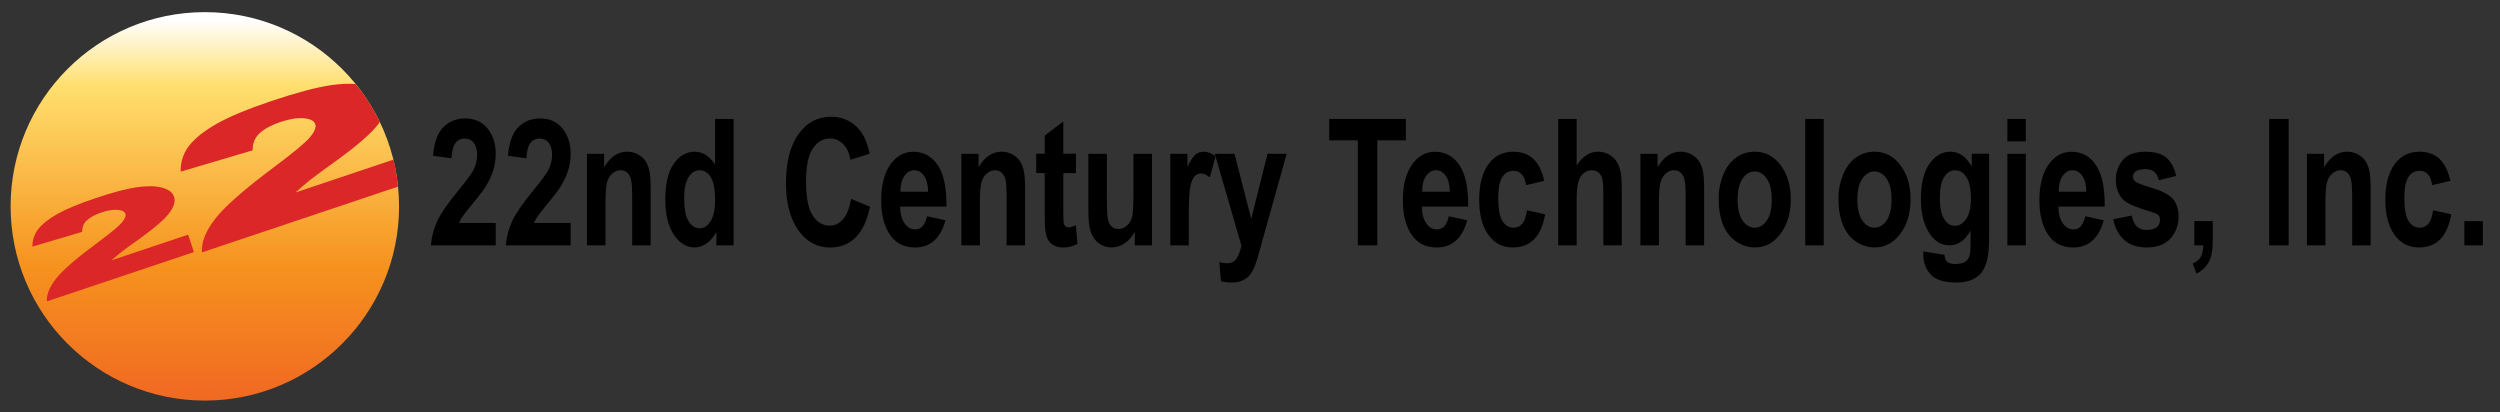 <?xml version="1.0" encoding="utf-8"?>
<!-- Generator: Adobe Illustrator 26.0.3, SVG Export Plug-In . SVG Version: 6.00 Build 0)  -->
<svg version="1.1" id="Layer_1" xmlns="http://www.w3.org/2000/svg" xmlns:xlink="http://www.w3.org/1999/xlink" x="0px" y="0px"
	 viewBox="0 0 824 135.88" style="enable-background:new 0 0 824 135.88;" xml:space="preserve">
<rect x="0" y="0" width="824" height="135.88" fill="#333333" stroke="none"/>
<style type="text/css">
	.st0{fill:url(#SVGID_1_);}
	.st1{fill:#DB2727;}
</style>
<g>
	
		<linearGradient id="SVGID_1_" gradientUnits="userSpaceOnUse" x1="282.25" y1="230.367" x2="409.971" y2="230.367" gradientTransform="matrix(0 1 -1 0 297.882 -275.788)">
		<stop  offset="0" style="stop-color:#FFFFFF"/>
		<stop  offset="0.17" style="stop-color:#FFDF6E"/>
		<stop  offset="0.636" style="stop-color:#F6921E"/>
		<stop  offset="0.97" style="stop-color:#F16A22"/>
	</linearGradient>
	<path class="st0" d="M67.51,132.03c-35.35,0-64.01-28.66-64.01-64.02C3.5,32.66,32.16,4,67.51,4c35.35,0,64.02,28.66,64.02,64.01
		C131.53,103.37,102.87,132.03,67.51,132.03z"/>
	<g>
		<path class="st1" d="M36.77,85.8c1.27-1.12,2.39-2.07,3.35-2.83c0.97-0.76,2.91-2.18,5.84-4.24c4.91-3.52,8.17-6.32,9.77-8.43
			c1.6-2.1,2.15-3.92,1.63-5.46c-0.49-1.45-1.83-2.46-4.03-3.01c-2.2-0.56-4.98-0.59-8.33-0.1c-3.35,0.49-7.87,1.69-13.55,3.6
			c-5.45,1.83-9.62,3.56-12.5,5.18c-2.88,1.63-4.98,3.28-6.31,4.96c-1.32,1.68-1.97,3.61-1.94,5.81l16.38-4.86
			c-0.03-1.58,0.52-2.87,1.64-3.87c1.12-1.01,2.71-1.85,4.78-2.54c1.98-0.67,3.72-0.94,5.21-0.84c1.49,0.1,2.37,0.55,2.63,1.31
			c0.24,0.71-0.17,1.69-1.23,2.93c-1.06,1.24-3.69,3.41-7.91,6.54c-6.91,5.1-11.47,9.04-13.67,11.82c-2.2,2.78-3.23,5.31-3.09,7.57
			l48.48-16.26l-1.92-5.73L36.77,85.8z"/>
		<path class="st1" d="M129.67,52.62L97.41,63.44c1.83-1.66,3.45-3.04,4.84-4.15c1.4-1.11,4.21-3.17,8.44-6.2
			c7.1-5.13,11.81-9.24,14.12-12.32c0.13-0.18,0.25-0.35,0.37-0.53c-0.66-1.43-3.55-7.36-8.03-12.56c-2.36-0.15-4.99-0.05-7.98,0.39
			c-4.86,0.7-11.4,2.44-19.64,5.2c-7.89,2.65-13.92,5.16-18.1,7.53c-4.17,2.37-7.21,4.79-9.11,7.25c-1.9,2.46-2.82,5.3-2.77,8.52
			l23.73-7.02c-0.05-2.32,0.73-4.22,2.35-5.68c1.62-1.47,3.92-2.7,6.91-3.7c2.87-0.96,5.4-1.36,7.56-1.19
			c2.17,0.17,3.44,0.82,3.82,1.96c0.35,1.05-0.23,2.49-1.76,4.29c-1.52,1.82-5.34,5-11.44,9.55c-9.99,7.45-16.58,13.21-19.75,17.29
			c-3.17,4.07-4.65,7.78-4.42,11.12l64.62-21.67C131.02,60.1,130.43,54.99,129.67,52.62z"/>
	</g>
</g>
<g>
	<path d="M163.39,73.46v7.42h-21.37c0.23-2.8,0.93-5.46,2.08-7.97c1.16-2.51,3.44-5.84,6.86-9.99c2.75-3.36,4.43-5.63,5.05-6.82
		c0.84-1.65,1.26-3.28,1.26-4.89c0-1.78-0.37-3.15-1.1-4.11c-0.73-0.96-1.74-1.44-3.03-1.44c-1.27,0-2.29,0.5-3.04,1.51
		c-0.75,1-1.19,2.67-1.3,5l-6.07-0.8c0.36-4.4,1.5-7.55,3.41-9.47c1.91-1.91,4.3-2.87,7.16-2.87c3.14,0,5.6,1.11,7.4,3.33
		c1.79,2.22,2.69,4.98,2.69,8.27c0,1.88-0.26,3.66-0.77,5.36c-0.51,1.7-1.33,3.47-2.44,5.33c-0.74,1.23-2.07,3-3.99,5.32
		c-1.92,2.31-3.14,3.85-3.66,4.61c-0.51,0.76-0.93,1.5-1.25,2.22H163.39z"/>
	<path d="M188.09,73.46v7.42h-21.37c0.23-2.8,0.93-5.46,2.08-7.97c1.16-2.51,3.44-5.84,6.86-9.99c2.75-3.36,4.43-5.63,5.05-6.82
		c0.84-1.65,1.26-3.28,1.26-4.89c0-1.78-0.37-3.15-1.1-4.11c-0.73-0.96-1.74-1.44-3.03-1.44c-1.27,0-2.29,0.5-3.04,1.51
		c-0.75,1-1.19,2.67-1.3,5l-6.07-0.8c0.36-4.4,1.5-7.55,3.41-9.47c1.91-1.91,4.3-2.87,7.16-2.87c3.14,0,5.6,1.11,7.4,3.33
		c1.79,2.22,2.69,4.98,2.69,8.27c0,1.88-0.26,3.66-0.77,5.36c-0.51,1.7-1.33,3.47-2.44,5.33c-0.74,1.23-2.07,3-3.99,5.32
		c-1.92,2.31-3.14,3.85-3.66,4.61c-0.51,0.76-0.93,1.5-1.25,2.22H188.09z"/>
	<path d="M214.47,80.88h-6.1V65.47c0-3.26-0.13-5.37-0.39-6.33c-0.26-0.96-0.68-1.7-1.27-2.23c-0.59-0.53-1.29-0.8-2.12-0.8
		c-1.06,0-2,0.38-2.84,1.14c-0.84,0.76-1.41,1.76-1.72,3.01c-0.31,1.25-0.47,3.56-0.47,6.94v13.67h-6.1V50.69h5.66v4.43
		c2.01-3.41,4.54-5.12,7.59-5.12c1.35,0,2.57,0.32,3.69,0.95c1.11,0.64,1.96,1.45,2.53,2.43c0.57,0.99,0.97,2.1,1.19,3.35
		c0.22,1.25,0.34,3.04,0.34,5.37V80.88z"/>
	<path d="M241.78,80.88h-5.66v-4.43c-0.94,1.73-2.05,3.01-3.33,3.85c-1.28,0.84-2.57,1.26-3.87,1.26c-2.65,0-4.91-1.4-6.8-4.19
		c-1.89-2.79-2.83-6.7-2.83-11.7c0-5.12,0.92-9.01,2.76-11.67c1.84-2.66,4.16-3.99,6.96-3.99c2.57,0,4.8,1.4,6.68,4.21V39.2h6.1
		V80.88z M225.51,65.13c0,3.22,0.34,5.55,1.02,6.99c0.98,2.08,2.36,3.13,4.12,3.13c1.4,0,2.6-0.78,3.58-2.35
		c0.98-1.56,1.47-3.9,1.47-7.01c0-3.47-0.48-5.96-1.43-7.49c-0.95-1.53-2.18-2.29-3.67-2.29c-1.45,0-2.66,0.75-3.63,2.26
		C226,59.88,225.51,62.13,225.51,65.13z"/>
	<path d="M280.53,65.55l6.23,2.59c-0.95,4.55-2.54,7.93-4.76,10.13c-2.22,2.21-5.04,3.31-8.45,3.31c-4.22,0-7.69-1.89-10.41-5.67
		c-2.72-3.78-4.08-8.95-4.08-15.51c0-6.94,1.37-12.32,4.1-16.16c2.73-3.84,6.33-5.76,10.78-5.76c3.89,0,7.05,1.51,9.48,4.52
		c1.45,1.78,2.53,4.34,3.25,7.67l-6.36,1.99c-0.38-2.16-1.16-3.87-2.35-5.12c-1.19-1.25-2.64-1.88-4.35-1.88
		c-2.36,0-4.27,1.11-5.74,3.33s-2.2,5.81-2.2,10.77c0,5.27,0.72,9.02,2.17,11.26c1.45,2.24,3.33,3.35,5.64,3.35
		c1.71,0,3.17-0.71,4.4-2.13C279.11,70.84,279.99,68.61,280.53,65.55z"/>
	<path d="M305.56,71.27l6.07,1.34c-0.78,2.92-2.01,5.14-3.7,6.67c-1.68,1.53-3.79,2.29-6.32,2.29c-4.01,0-6.97-1.72-8.89-5.15
		c-1.52-2.75-2.28-6.21-2.28-10.4c0-5,1-8.92,2.99-11.75c2-2.83,4.52-4.25,7.57-4.25c3.43,0,6.13,1.48,8.11,4.45
		c1.98,2.97,2.93,7.51,2.84,13.63h-15.27c0.04,2.37,0.53,4.21,1.47,5.53c0.94,1.32,2.11,1.98,3.51,1.98c0.95,0,1.76-0.34,2.41-1.02
		C304.74,73.88,305.23,72.78,305.56,71.27z M305.91,63.19c-0.04-2.31-0.5-4.07-1.37-5.27c-0.87-1.2-1.92-1.81-3.17-1.81
		c-1.33,0-2.43,0.64-3.3,1.91c-0.87,1.27-1.29,2.99-1.28,5.17H305.91z"/>
	<path d="M337.88,80.88h-6.1V65.47c0-3.26-0.13-5.37-0.39-6.33c-0.26-0.96-0.68-1.7-1.27-2.23c-0.59-0.53-1.29-0.8-2.12-0.8
		c-1.06,0-2,0.38-2.84,1.14c-0.84,0.76-1.41,1.76-1.72,3.01c-0.31,1.25-0.47,3.56-0.47,6.94v13.67h-6.1V50.69h5.66v4.43
		c2.01-3.41,4.54-5.12,7.59-5.12c1.35,0,2.57,0.32,3.69,0.95c1.11,0.64,1.96,1.45,2.53,2.43c0.57,0.99,0.97,2.1,1.19,3.35
		c0.22,1.25,0.34,3.04,0.34,5.37V80.88z"/>
	<path d="M354.63,50.69v6.37h-4.16v12.17c0,2.46,0.04,3.9,0.12,4.31c0.08,0.41,0.26,0.75,0.54,1.01c0.28,0.26,0.63,0.4,1.03,0.4
		c0.56,0,1.38-0.26,2.45-0.77l0.52,6.2c-1.42,0.8-3.02,1.19-4.82,1.19c-1.1,0-2.09-0.24-2.97-0.72c-0.88-0.48-1.53-1.11-1.94-1.88
		c-0.41-0.77-0.7-1.81-0.86-3.11c-0.13-0.93-0.2-2.8-0.2-5.63V57.05h-2.8v-6.37h2.8v-6l6.12-4.66v10.66H354.63z"/>
	<path d="M374.02,80.88v-4.52c-0.84,1.61-1.94,2.88-3.31,3.81c-1.37,0.93-2.81,1.39-4.33,1.39c-1.55,0-2.94-0.45-4.16-1.34
		c-1.23-0.89-2.12-2.14-2.67-3.75c-0.55-1.61-0.82-3.84-0.82-6.68v-19.1h6.1v13.87c0,4.25,0.11,6.85,0.34,7.8
		c0.22,0.96,0.63,1.71,1.22,2.27c0.59,0.56,1.35,0.84,2.26,0.84c1.04,0,1.97-0.37,2.8-1.12c0.82-0.75,1.39-1.68,1.69-2.79
		c0.3-1.11,0.46-3.82,0.46-8.15V50.69h6.1v30.19H374.02z"/>
	<path d="M391.83,80.88h-6.1V50.69h5.66v4.29c0.97-2.03,1.84-3.36,2.61-4.01c0.77-0.64,1.65-0.97,2.64-0.97
		c1.39,0,2.73,0.5,4.01,1.51l-1.89,6.97c-1.03-0.87-1.98-1.31-2.86-1.31c-0.85,0-1.58,0.31-2.17,0.92c-0.59,0.62-1.06,1.73-1.4,3.34
		c-0.34,1.61-0.51,4.98-0.51,10.12V80.88z"/>
	<path d="M400.4,50.69h6.49l5.51,21.43l5.38-21.43h6.31l-8.13,29.05L414.5,85c-0.54,1.76-1.05,3.11-1.53,4.04
		c-0.49,0.93-1.04,1.68-1.67,2.26c-0.63,0.58-1.4,1.03-2.32,1.35c-0.92,0.32-1.96,0.48-3.11,0.48c-1.17,0-2.32-0.16-3.45-0.48
		l-0.54-6.25c0.95,0.25,1.81,0.37,2.58,0.37c1.42,0,2.47-0.54,3.15-1.63c0.68-1.09,1.2-2.48,1.56-4.16L400.4,50.69z"/>
	<path d="M447.54,80.88V46.25h-9.43V39.2h25.27v7.05h-9.42v34.62H447.54z"/>
	<path d="M477.52,71.27l6.07,1.34c-0.78,2.92-2.01,5.14-3.7,6.67c-1.69,1.53-3.79,2.29-6.33,2.29c-4,0-6.97-1.72-8.89-5.15
		c-1.52-2.75-2.28-6.21-2.28-10.4c0-5,1-8.92,2.99-11.75c2-2.83,4.52-4.25,7.57-4.25c3.43,0,6.13,1.48,8.11,4.45
		c1.98,2.97,2.93,7.51,2.84,13.63h-15.27c0.04,2.37,0.54,4.21,1.48,5.53c0.94,1.32,2.11,1.98,3.51,1.98c0.96,0,1.76-0.34,2.41-1.02
		C476.7,73.88,477.19,72.78,477.52,71.27z M477.87,63.19c-0.04-2.31-0.5-4.07-1.37-5.27c-0.87-1.2-1.92-1.81-3.17-1.81
		c-1.33,0-2.43,0.64-3.3,1.91c-0.87,1.27-1.29,2.99-1.28,5.17H477.87z"/>
	<path d="M508.98,59.61l-6.01,1.42c-0.2-1.57-0.66-2.76-1.38-3.55c-0.72-0.8-1.65-1.19-2.79-1.19c-1.52,0-2.73,0.69-3.63,2.06
		c-0.9,1.37-1.36,3.67-1.36,6.89c0,3.58,0.46,6.11,1.38,7.59c0.92,1.48,2.15,2.22,3.7,2.22c1.16,0,2.1-0.43,2.84-1.29
		c0.74-0.86,1.26-2.35,1.56-4.45l5.99,1.33c-0.62,3.6-1.82,6.32-3.58,8.16c-1.76,1.84-4.13,2.76-7.09,2.76
		c-3.37,0-6.06-1.39-8.06-4.18c-2-2.79-3.01-6.64-3.01-11.57c0-4.98,1-8.86,3.02-11.64c2.01-2.78,4.73-4.16,8.16-4.16
		c2.81,0,5.04,0.79,6.69,2.37C507.06,53.96,508.25,56.37,508.98,59.61z"/>
	<path d="M519.67,39.2v15.32c1.97-3.01,4.32-4.52,7.05-4.52c1.4,0,2.67,0.34,3.8,1.02c1.13,0.68,1.98,1.55,2.55,2.62
		c0.57,1.06,0.96,2.24,1.17,3.52c0.21,1.29,0.31,3.29,0.31,6v17.71h-6.09V64.93c0-3.17-0.12-5.17-0.35-6.03
		c-0.23-0.85-0.64-1.53-1.23-2.03c-0.59-0.5-1.32-0.75-2.2-0.75c-1.01,0-1.92,0.32-2.71,0.97c-0.8,0.64-1.38,1.62-1.75,2.91
		c-0.37,1.3-0.55,3.22-0.55,5.76v15.12h-6.1V39.2H519.67z"/>
	<path d="M561.69,80.88h-6.09V65.47c0-3.26-0.13-5.37-0.39-6.33c-0.26-0.96-0.68-1.7-1.27-2.23c-0.59-0.53-1.29-0.8-2.12-0.8
		c-1.06,0-2,0.38-2.84,1.14c-0.84,0.76-1.41,1.76-1.73,3.01c-0.31,1.25-0.47,3.56-0.47,6.94v13.67h-6.1V50.69h5.66v4.43
		c2.01-3.41,4.54-5.12,7.59-5.12c1.34,0,2.57,0.32,3.69,0.95c1.11,0.64,1.96,1.45,2.53,2.43c0.57,0.99,0.97,2.1,1.19,3.35
		c0.22,1.25,0.34,3.04,0.34,5.37V80.88z"/>
	<path d="M566.46,65.35c0-2.65,0.5-5.22,1.5-7.7c1-2.48,2.41-4.38,4.24-5.69c1.83-1.31,3.87-1.96,6.13-1.96
		c3.49,0,6.34,1.48,8.57,4.45c2.23,2.97,3.34,6.71,3.34,11.24c0,4.57-1.12,8.35-3.37,11.36c-2.25,3-5.08,4.51-8.49,4.51
		c-2.11,0-4.12-0.63-6.04-1.88c-1.91-1.25-3.37-3.08-4.37-5.5C566.96,71.77,566.46,68.82,566.46,65.35z M572.71,65.78
		c0,3,0.54,5.29,1.63,6.88c1.09,1.59,2.42,2.39,4.01,2.39c1.59,0,2.92-0.8,4-2.39c1.08-1.59,1.62-3.9,1.62-6.94
		c0-2.96-0.54-5.23-1.62-6.82c-1.08-1.59-2.41-2.39-4-2.39c-1.59,0-2.93,0.8-4.01,2.39C573.25,60.49,572.71,62.79,572.71,65.78z"/>
	<path d="M595.01,80.88V39.2h6.09v41.67H595.01z"/>
	<path d="M605.94,65.35c0-2.65,0.5-5.22,1.5-7.7c1-2.48,2.41-4.38,4.24-5.69c1.83-1.31,3.87-1.96,6.13-1.96
		c3.49,0,6.34,1.48,8.57,4.45c2.23,2.97,3.34,6.71,3.34,11.24c0,4.57-1.12,8.35-3.37,11.36c-2.25,3-5.08,4.51-8.49,4.51
		c-2.11,0-4.12-0.63-6.04-1.88c-1.92-1.25-3.37-3.08-4.37-5.5C606.44,71.77,605.94,68.82,605.94,65.35z M612.19,65.78
		c0,3,0.54,5.29,1.63,6.88c1.09,1.59,2.42,2.39,4.01,2.39c1.59,0,2.92-0.8,4-2.39c1.08-1.59,1.62-3.9,1.62-6.94
		c0-2.96-0.54-5.23-1.62-6.82c-1.08-1.59-2.41-2.39-4-2.39c-1.59,0-2.93,0.8-4.01,2.39C612.73,60.49,612.19,62.79,612.19,65.78z"/>
	<path d="M633.93,82.87l6.96,1.11c0.12,1.06,0.38,1.79,0.8,2.19c0.58,0.57,1.49,0.85,2.74,0.85c1.59,0,2.78-0.31,3.58-0.94
		c0.54-0.42,0.94-1.09,1.21-2.02c0.19-0.67,0.28-1.89,0.28-3.67v-4.41c-1.82,3.26-4.12,4.89-6.9,4.89c-3.09,0-5.54-1.71-7.35-5.14
		c-1.42-2.71-2.12-6.08-2.12-10.12c0-5.06,0.93-8.93,2.79-11.6c1.86-2.67,4.17-4.01,6.93-4.01c2.85,0,5.2,1.64,7.05,4.92v-4.24h5.71
		v27.09c0,3.56-0.22,6.23-0.67,7.99c-0.45,1.76-1.08,3.15-1.89,4.15c-0.81,1-1.89,1.79-3.24,2.36c-1.35,0.57-3.06,0.85-5.13,0.85
		c-3.91,0-6.67-0.88-8.31-2.63c-1.63-1.75-2.45-3.98-2.45-6.67C633.9,83.57,633.91,83.24,633.93,82.87z M639.37,65.16
		c0,3.2,0.47,5.55,1.42,7.04c0.95,1.49,2.12,2.23,3.5,2.23c1.49,0,2.75-0.76,3.78-2.29c1.03-1.53,1.54-3.79,1.54-6.78
		c0-3.13-0.49-5.45-1.47-6.96c-0.98-1.52-2.23-2.28-3.73-2.28c-1.46,0-2.67,0.74-3.61,2.23C639.84,59.83,639.37,62.1,639.37,65.16z"
		/>
	<path d="M661.63,46.59V39.2h6.09v7.39H661.63z M661.63,80.88V50.69h6.09v30.19H661.63z"/>
	<path d="M687.31,71.27l6.07,1.34c-0.78,2.92-2.01,5.14-3.7,6.67c-1.69,1.53-3.79,2.29-6.32,2.29c-4.01,0-6.97-1.72-8.89-5.15
		c-1.52-2.75-2.28-6.21-2.28-10.4c0-5,1-8.92,2.99-11.75c2-2.83,4.52-4.25,7.57-4.25c3.43,0,6.13,1.48,8.11,4.45
		c1.98,2.97,2.93,7.51,2.84,13.63h-15.27c0.04,2.37,0.54,4.21,1.48,5.53c0.94,1.32,2.11,1.98,3.51,1.98c0.96,0,1.76-0.34,2.41-1.02
		C686.49,73.88,686.98,72.78,687.31,71.27z M687.66,63.19c-0.04-2.31-0.5-4.07-1.37-5.27c-0.87-1.2-1.92-1.81-3.17-1.81
		c-1.33,0-2.43,0.64-3.3,1.91c-0.87,1.27-1.29,2.99-1.28,5.17H687.66z"/>
	<path d="M696.53,72.26l6.12-1.22c0.26,1.55,0.79,2.73,1.58,3.54c0.8,0.8,1.91,1.21,3.34,1.21c1.58,0,2.76-0.38,3.56-1.14
		c0.53-0.53,0.8-1.24,0.8-2.13c0-0.61-0.14-1.11-0.43-1.51c-0.3-0.38-0.98-0.73-2.04-1.05c-4.92-1.42-8.03-2.72-9.35-3.89
		c-1.82-1.63-2.73-3.89-2.73-6.79c0-2.62,0.79-4.81,2.36-6.6c1.58-1.78,4.02-2.67,7.33-2.67c3.15,0,5.5,0.67,7.03,2.02
		c1.53,1.35,2.59,3.33,3.17,5.97l-5.75,1.39c-0.25-1.17-0.71-2.08-1.4-2.7c-0.69-0.63-1.67-0.94-2.94-0.94
		c-1.61,0-2.75,0.29-3.45,0.88c-0.46,0.42-0.69,0.96-0.69,1.62c0,0.57,0.2,1.05,0.61,1.45c0.55,0.53,2.45,1.28,5.69,2.25
		c3.25,0.97,5.51,2.15,6.8,3.55c1.27,1.42,1.91,3.4,1.91,5.94c0,2.77-0.88,5.15-2.65,7.14c-1.77,1.99-4.38,2.98-7.83,2.98
		c-3.14,0-5.62-0.83-7.45-2.5C698.29,77.39,697.09,75.13,696.53,72.26z"/>
	<path d="M723.23,72.89h6.1v5.71c0,2.31-0.15,4.14-0.45,5.47c-0.31,1.33-0.88,2.53-1.73,3.59c-0.85,1.06-1.92,1.89-3.22,2.5
		l-1.19-3.3c1.23-0.53,2.11-1.26,2.63-2.19c0.52-0.93,0.79-2.2,0.82-3.81h-2.95V72.89z"/>
	<path d="M747.92,80.88V39.2h6.42v41.67H747.92z"/>
	<path d="M781.37,80.88h-6.09V65.47c0-3.26-0.13-5.37-0.39-6.33c-0.26-0.96-0.68-1.7-1.27-2.23c-0.59-0.53-1.29-0.8-2.12-0.8
		c-1.06,0-2,0.38-2.84,1.14c-0.84,0.76-1.42,1.76-1.73,3.01c-0.31,1.25-0.47,3.56-0.47,6.94v13.67h-6.1V50.69h5.66v4.43
		c2.01-3.41,4.54-5.12,7.59-5.12c1.34,0,2.57,0.32,3.69,0.95c1.11,0.64,1.96,1.45,2.53,2.43c0.57,0.99,0.97,2.1,1.19,3.35
		c0.22,1.25,0.34,3.04,0.34,5.37V80.88z"/>
	<path d="M807.64,59.61l-6.01,1.42c-0.2-1.57-0.66-2.76-1.38-3.55c-0.71-0.8-1.64-1.19-2.79-1.19c-1.52,0-2.73,0.69-3.64,2.06
		c-0.9,1.37-1.35,3.67-1.35,6.89c0,3.58,0.46,6.11,1.38,7.59c0.92,1.48,2.15,2.22,3.7,2.22c1.16,0,2.11-0.43,2.84-1.29
		c0.74-0.86,1.26-2.35,1.56-4.45l5.99,1.33c-0.62,3.6-1.82,6.32-3.58,8.16c-1.76,1.84-4.13,2.76-7.09,2.76
		c-3.37,0-6.06-1.39-8.06-4.18c-2-2.79-3-6.64-3-11.57c0-4.98,1-8.86,3.02-11.64c2.01-2.78,4.73-4.16,8.16-4.16
		c2.81,0,5.04,0.79,6.69,2.37C805.73,53.96,806.92,56.37,807.64,59.61z"/>
	<path d="M812.26,80.88v-7.99h6.09v7.99H812.26z"/>
</g>
</svg>
